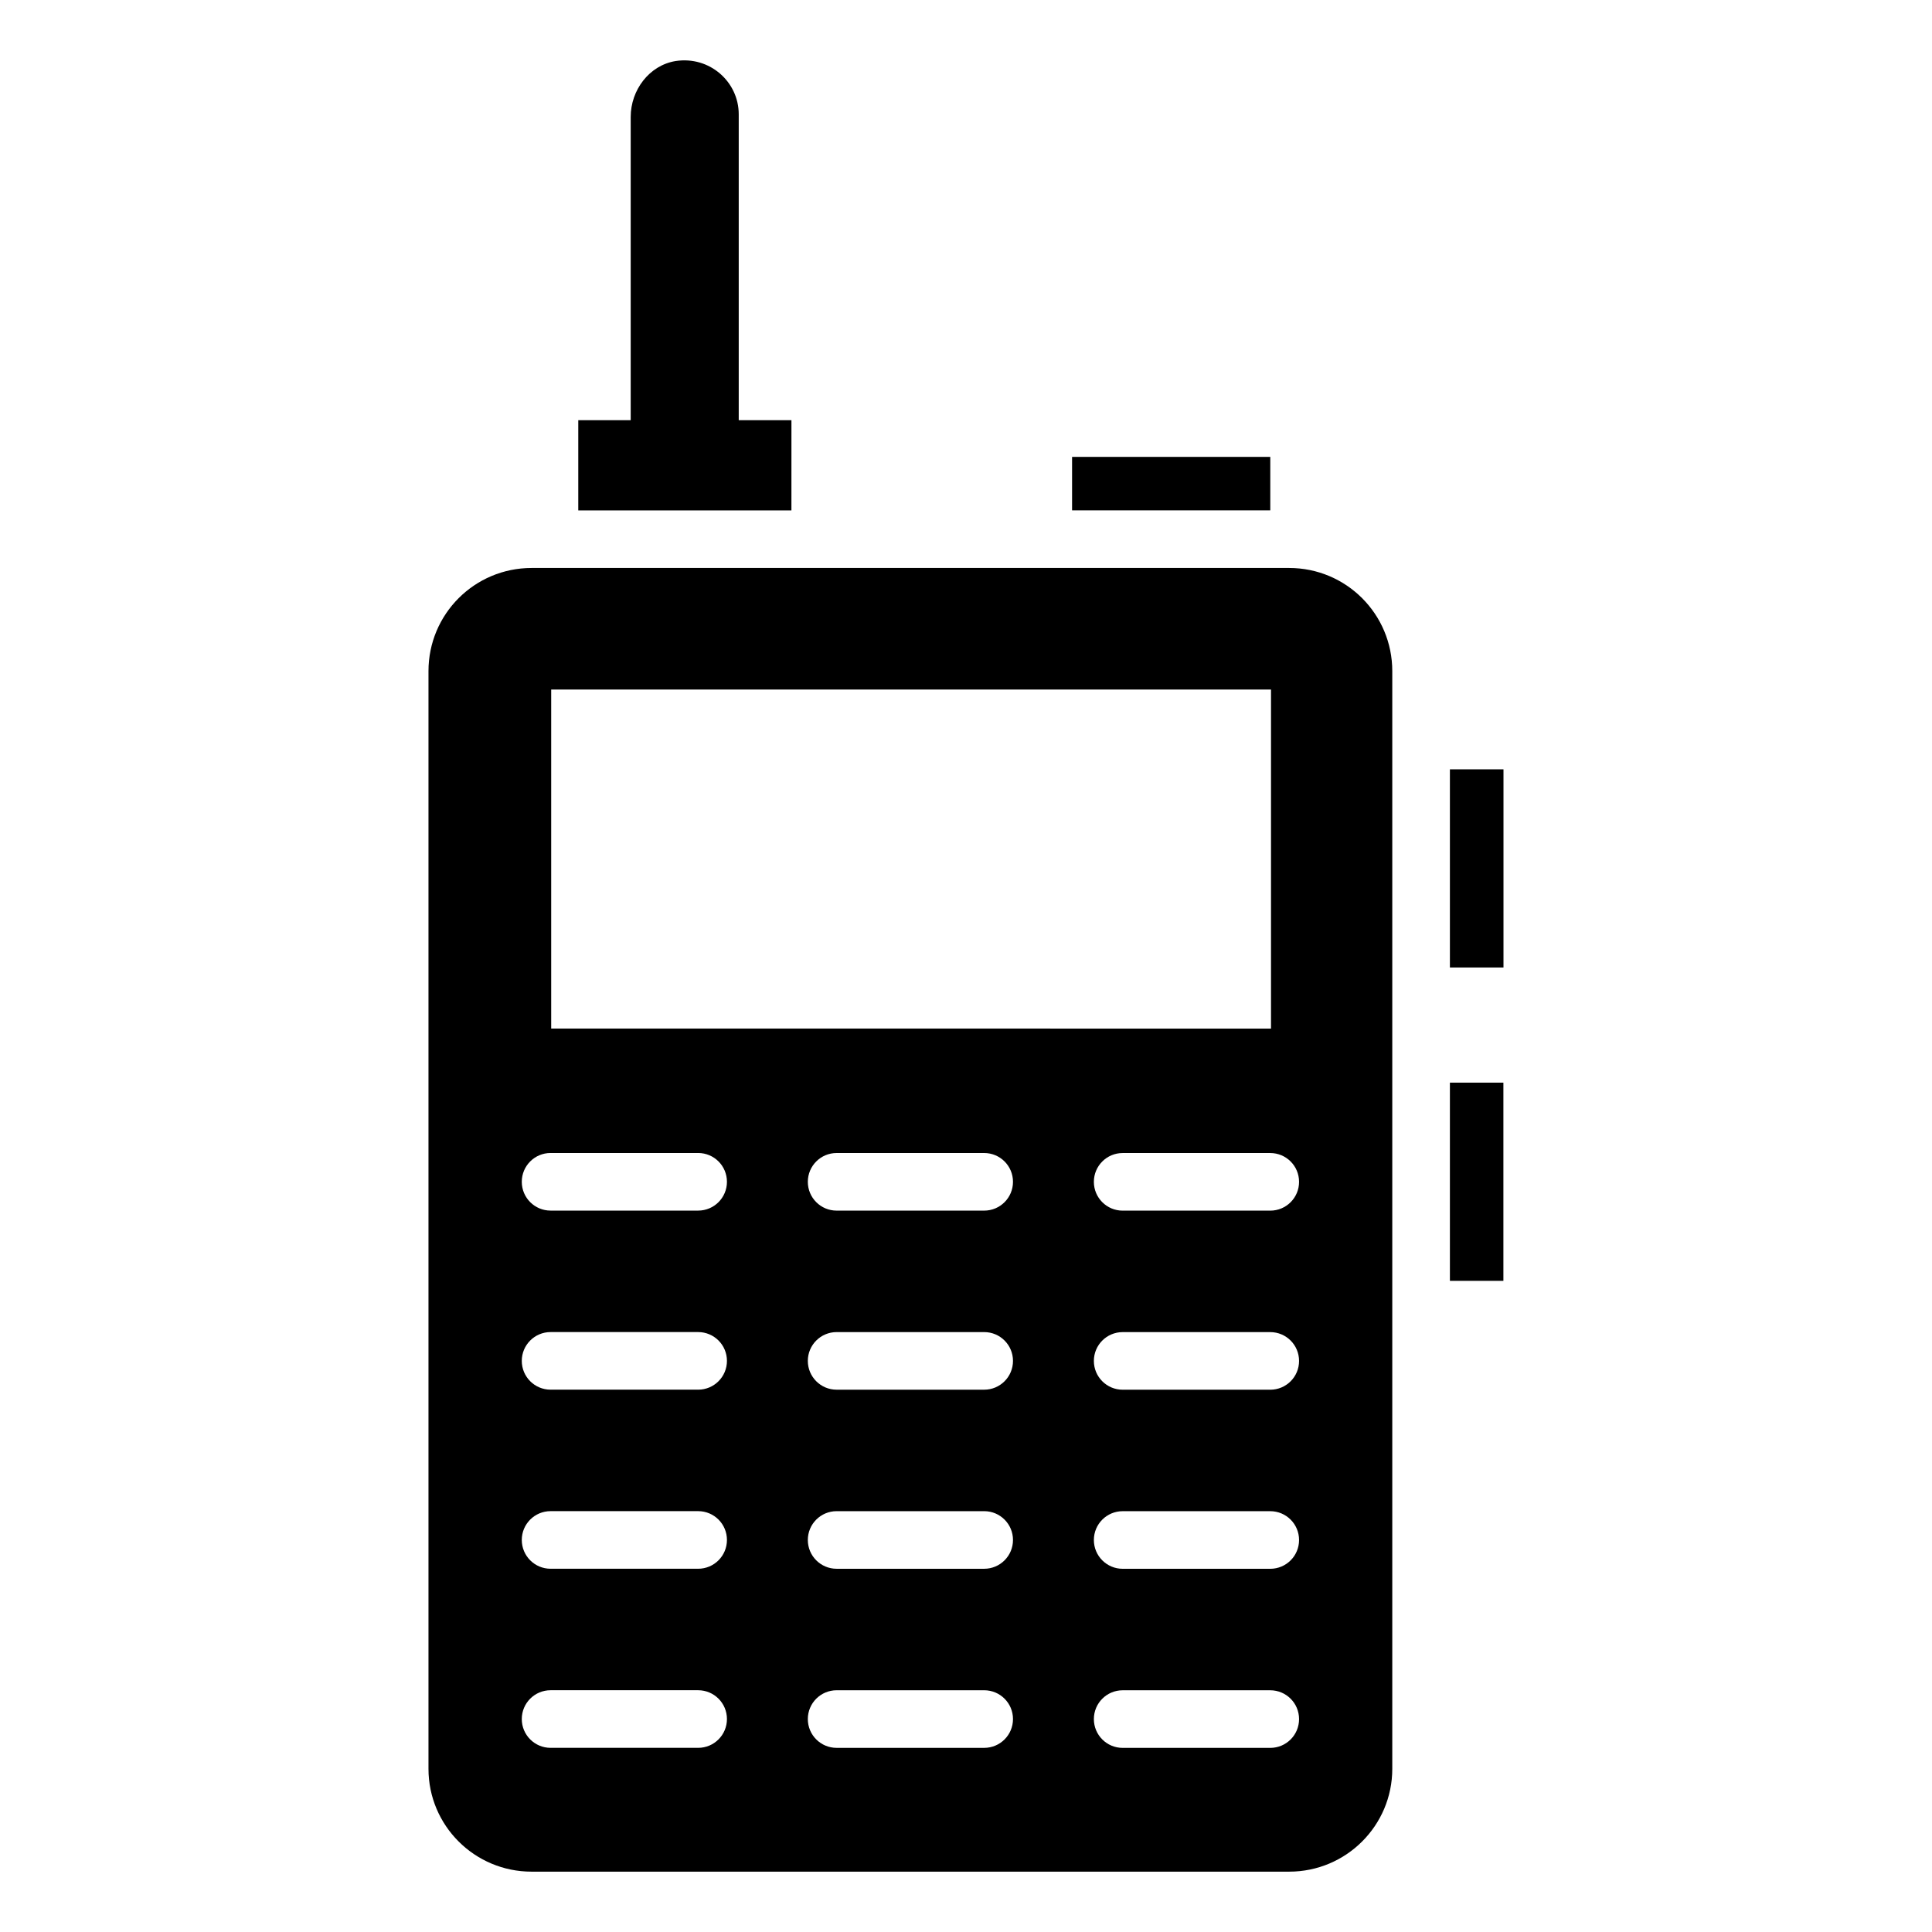 <?xml version="1.0" encoding="UTF-8"?>
<!-- Uploaded to: ICON Repo, www.iconrepo.com, Generator: ICON Repo Mixer Tools -->
<svg fill="#000000" width="800px" height="800px" version="1.1" viewBox="144 144 512 512" xmlns="http://www.w3.org/2000/svg">
 <g>
  <path d="m485.64 294.52h-200.76c-15.113 0-27.328 12.215-27.328 27.328v290.91c0 15.039 12.215 27.25 27.328 27.25h200.76c15.113 0 27.328-12.215 27.328-27.25v-290.91c0-15.113-12.211-27.328-27.328-27.328zm-195.57 32.215h190.76v89.848l-190.76-0.004zm38.945 280.46h-39.105c-4.219 0-7.633-3.418-7.633-7.633 0-4.215 3.414-7.633 7.633-7.633h39.105c4.219 0 7.633 3.418 7.633 7.633 0 4.215-3.414 7.633-7.633 7.633zm0-47.461h-39.105c-4.219 0-7.633-3.418-7.633-7.633s3.414-7.633 7.633-7.633h39.105c4.219 0 7.633 3.418 7.633 7.633s-3.414 7.633-7.633 7.633zm0-47.457h-39.105c-4.219 0-7.633-3.418-7.633-7.633 0-4.215 3.414-7.633 7.633-7.633h39.105c4.219 0 7.633 3.418 7.633 7.633 0 4.215-3.414 7.633-7.633 7.633zm0-47.457h-39.105c-4.219 0-7.633-3.418-7.633-7.633 0-4.215 3.414-7.633 7.633-7.633h39.105c4.219 0 7.633 3.418 7.633 7.633 0 4.215-3.414 7.633-7.633 7.633zm75.805 142.38h-39.105c-4.219 0-7.633-3.418-7.633-7.633 0-4.215 3.414-7.633 7.633-7.633h39.105c4.219 0 7.633 3.418 7.633 7.633 0 4.215-3.414 7.633-7.633 7.633zm0-47.461h-39.105c-4.219 0-7.633-3.418-7.633-7.633s3.414-7.633 7.633-7.633h39.105c4.219 0 7.633 3.418 7.633 7.633s-3.414 7.633-7.633 7.633zm0-47.457h-39.105c-4.219 0-7.633-3.418-7.633-7.633 0-4.215 3.414-7.633 7.633-7.633h39.105c4.219 0 7.633 3.418 7.633 7.633 0 4.215-3.414 7.633-7.633 7.633zm0-47.457h-39.105c-4.219 0-7.633-3.418-7.633-7.633 0-4.215 3.414-7.633 7.633-7.633h39.105c4.219 0 7.633 3.418 7.633 7.633 0 4.215-3.414 7.633-7.633 7.633zm75.812 142.38h-39.113c-4.219 0-7.633-3.418-7.633-7.633 0-4.215 3.414-7.633 7.633-7.633h39.113c4.219 0 7.633 3.418 7.633 7.633 0.004 4.215-3.41 7.633-7.633 7.633zm0-47.461h-39.113c-4.219 0-7.633-3.418-7.633-7.633s3.414-7.633 7.633-7.633h39.113c4.219 0 7.633 3.418 7.633 7.633 0.004 4.215-3.41 7.633-7.633 7.633zm0-47.457h-39.113c-4.219 0-7.633-3.418-7.633-7.633 0-4.215 3.414-7.633 7.633-7.633h39.113c4.219 0 7.633 3.418 7.633 7.633 0.004 4.215-3.41 7.633-7.633 7.633zm0-47.457h-39.113c-4.219 0-7.633-3.418-7.633-7.633 0-4.215 3.414-7.633 7.633-7.633h39.113c4.219 0 7.633 3.418 7.633 7.633 0.004 4.215-3.41 7.633-7.633 7.633z"/>
  <path d="m428.11 265.08h52.527v14.168h-52.527z"/>
  <path d="m353.74 255.36h-13.969v-81.066c0-8.625-7.711-15.496-16.719-14.121-7.023 1.145-11.91 7.711-11.91 14.809v80.379h-13.895v23.895h56.488z"/>
  <path d="m528.24 347.88h14.199v52.52h-14.199z"/>
  <path d="m528.24 430.91h14.176v52.527h-14.176z"/>
 </g>
</svg>